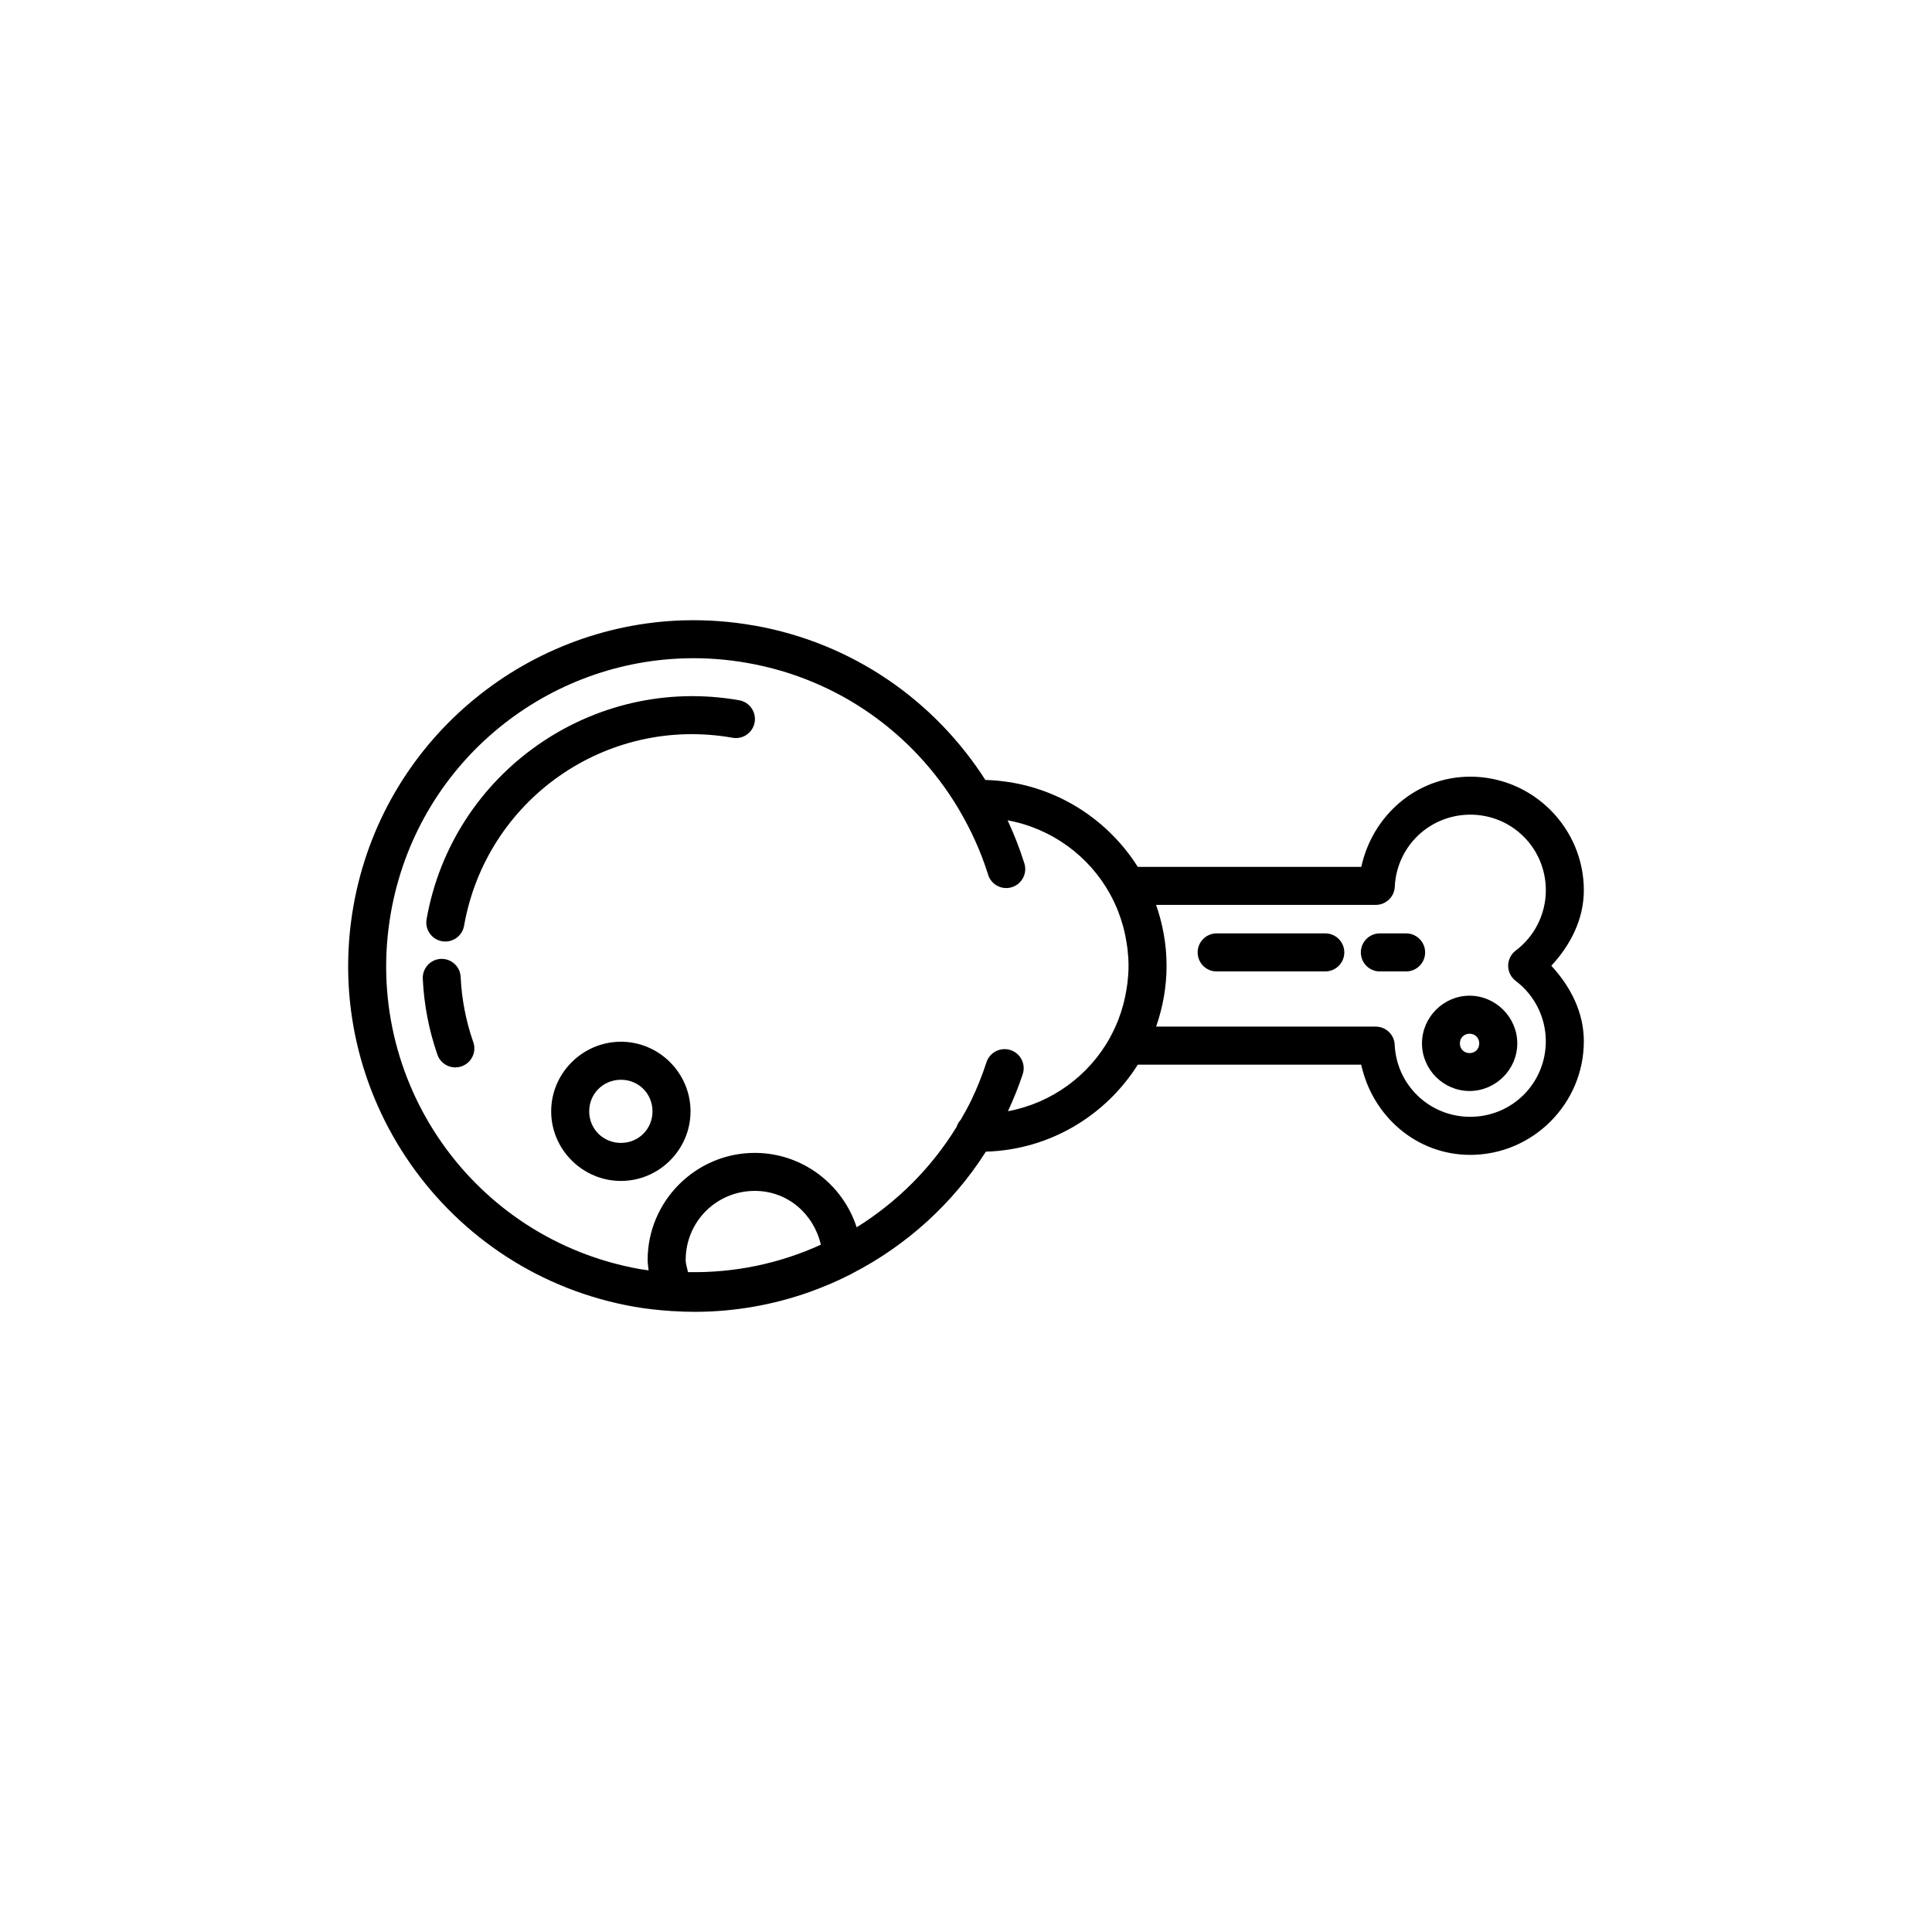 <?xml version="1.0" encoding="UTF-8"?>
<!-- The Best Svg Icon site in the world: iconSvg.co, Visit us! https://iconsvg.co -->
<svg fill="#000000" width="800px" height="800px" version="1.1" viewBox="144 144 512 512" xmlns="http://www.w3.org/2000/svg">
 <g>
  <path d="m325.35 308.39c-42.59 1.18-80.004 32.152-87.684 75.719-8.781 49.793 24.555 97.395 74.352 106.18 3.242 0.57 6.461 0.91 9.672 1.133 0.082 0.008 0.164 0.016 0.246 0.02 0.113 0.004 0.223 0.004 0.336 0.012 2 0.125 3.992 0.203 5.973 0.195h0.02 0.07c10.473-0.035 20.656-1.867 30.199-5.254 1.738-0.617 3.445-1.297 5.137-2.016 0.27-0.113 0.547-0.219 0.816-0.336 1.617-0.707 3.211-1.469 4.781-2.262 0.129-0.066 0.266-0.121 0.395-0.188h-0.004c0.066-0.039 0.133-0.078 0.195-0.121 14.34-7.391 26.633-18.469 35.414-32.273 16.949-0.492 31.762-9.578 40.266-23.055h59.199c2.965 13.574 14.57 23.902 28.891 23.91 16.574-0.004 30.117-13.555 30.109-30.129v-0.012c-0.012-7.637-3.516-14.465-8.621-19.977 5.106-5.512 8.609-12.34 8.621-19.977v0.004-0.012c0.004-16.574-13.535-30.125-30.109-30.129h-0.012c-14.312 0.016-25.902 10.344-28.859 23.91h-59.227c-8.527-13.504-23.395-22.586-40.395-23.035-13.34-20.859-35.02-36.305-61.285-40.934v0.012c-6.223-1.098-12.414-1.547-18.5-1.379zm0.258 10.074c5.422-0.152 10.938 0.25 16.492 1.23 24.23 4.273 43.996 18.812 55.734 38.328h-0.004c0.105 0.207 0.223 0.41 0.355 0.602 3.133 5.312 5.711 10.965 7.586 16.895 0.336 1.348 1.215 2.5 2.426 3.18 1.211 0.68 2.652 0.828 3.977 0.41s2.418-1.363 3.023-2.617c0.605-1.25 0.664-2.695 0.168-3.992-1.203-3.809-2.66-7.512-4.34-11.109 11.727 2.16 21.59 9.477 27.16 19.551 0.035 0.078 0.074 0.16 0.117 0.234 0.73 1.34 1.375 2.727 1.949 4.152 0.082 0.203 0.148 0.414 0.227 0.621 0.441 1.156 0.828 2.344 1.16 3.551 0.113 0.414 0.215 0.832 0.316 1.25 0.246 1.027 0.445 2.074 0.609 3.129 0.078 0.508 0.168 1.012 0.227 1.523 0.172 1.488 0.285 2.992 0.285 4.527v0.012c0 1.543-0.113 3.055-0.285 4.547-0.055 0.48-0.145 0.949-0.215 1.426-0.168 1.105-0.379 2.203-0.641 3.277-0.086 0.367-0.176 0.73-0.277 1.094-0.355 1.297-0.758 2.578-1.238 3.816-0.047 0.113-0.09 0.242-0.137 0.363-0.582 1.449-1.234 2.859-1.977 4.223h-0.004c-0.051 0.098-0.094 0.195-0.137 0.297-5.559 10.031-15.379 17.324-27.051 19.504 1.473-3.184 2.805-6.426 3.918-9.82v-0.004c0.875-2.648-0.566-5.504-3.215-6.379-2.648-0.875-5.508 0.562-6.383 3.211-1.145 3.492-2.484 6.875-4.055 10.117-0.852 1.754-1.797 3.445-2.766 5.125h0.004c-0.508 0.547-0.887 1.199-1.113 1.91-6.684 10.895-15.809 19.953-26.48 26.598-3.691-11.434-14.434-19.707-26.992-19.719h-0.012c-15.617 0.004-28.387 12.77-28.387 28.387 0 0.918 0.168 1.824 0.258 2.734-0.711-0.105-1.422-0.168-2.137-0.297-44.434-7.836-73.988-50.074-66.156-94.504 6.856-38.875 40.043-66.367 78-67.383zm208.02 41.426h0.012c11.125 0.012 20.027 8.926 20.023 20.055-0.012 6.277-2.961 12.176-7.969 15.961l-0.008 0.004c-1.262 0.949-2.008 2.441-2.008 4.023 0 1.582 0.746 3.07 2.008 4.023 5.012 3.785 7.961 9.688 7.969 15.969 0 11.125-8.906 20.039-20.035 20.043-10.754-0.004-19.512-8.367-20.016-19.109l0.004 0.004c-0.125-2.688-2.34-4.801-5.027-4.801h-58.195c1.762-5.059 2.766-10.469 2.766-16.117v-0.012c0-5.652-1.012-11.062-2.773-16.129h58.223c2.688-0.004 4.902-2.117 5.027-4.801 0.5-10.734 9.254-19.094 19.996-19.109zm-189.6 99.711h0.012c8.691 0.004 15.609 6.109 17.496 14.258-10.855 4.953-22.77 7.512-35.219 7.262-0.195-1.074-0.602-2.109-0.602-3.207 0.004-10.172 8.141-18.309 18.312-18.312z"/>
  <path d="m509.42 391.36c-2.781 0.148-4.918 2.519-4.773 5.301 0.141 2.781 2.512 4.922 5.293 4.777h6.695c2.781 0 5.039-2.254 5.039-5.039 0-2.781-2.258-5.039-5.039-5.039h-6.695c-0.172-0.008-0.348-0.008-0.52 0z"/>
  <path d="m466.17 391.36c-2.781 0.148-4.918 2.519-4.773 5.301s2.512 4.922 5.293 4.777h28.527c2.781 0 5.039-2.254 5.039-5.039 0-2.781-2.258-5.039-5.039-5.039h-28.527c-0.172-0.008-0.344-0.008-0.52 0z"/>
  <path d="m308.55 420.07c-10.133 0-18.484 8.312-18.484 18.445 0 10.133 8.352 18.445 18.484 18.445 10.133 0 18.445-8.312 18.445-18.445 0-10.133-8.312-18.445-18.445-18.445zm0 10.078c4.688 0 8.367 3.68 8.367 8.367s-3.68 8.367-8.367 8.367-8.406-3.68-8.406-8.367 3.719-8.367 8.406-8.367z"/>
  <path d="m533.45 407.87c-6.918 0-12.609 5.727-12.609 12.645s5.688 12.609 12.609 12.609c6.918 0 12.645-5.688 12.645-12.609 0-6.918-5.727-12.645-12.645-12.645zm0 10.078c1.473 0 2.566 1.094 2.566 2.566s-1.094 2.566-2.566 2.566c-1.473 0-2.566-1.094-2.566-2.566s1.094-2.566 2.566-2.566z"/>
  <path d="m339.91 329.58c-38.836-6.852-76.016 19.172-82.859 58.016v0.004c-0.234 1.316 0.066 2.672 0.836 3.766 0.766 1.098 1.938 1.84 3.254 2.074 1.316 0.23 2.672-0.07 3.766-0.836 1.098-0.77 1.84-1.941 2.074-3.258 5.902-33.484 37.672-55.738 71.145-49.836 2.742 0.496 5.363-1.328 5.859-4.07 0.492-2.742-1.332-5.363-4.074-5.859z"/>
  <path d="m260.73 398.12c-2.754 0.188-4.844 2.562-4.684 5.32 0.324 6.844 1.625 13.523 3.793 19.824v-0.004c0.387 1.32 1.301 2.422 2.519 3.051 1.223 0.629 2.648 0.734 3.949 0.285 1.301-0.445 2.359-1.402 2.938-2.652 0.574-1.246 0.617-2.676 0.113-3.957-1.863-5.414-2.996-11.125-3.273-16.996-0.043-1.363-0.637-2.652-1.645-3.57s-2.348-1.387-3.711-1.301z"/>
 </g>
</svg>